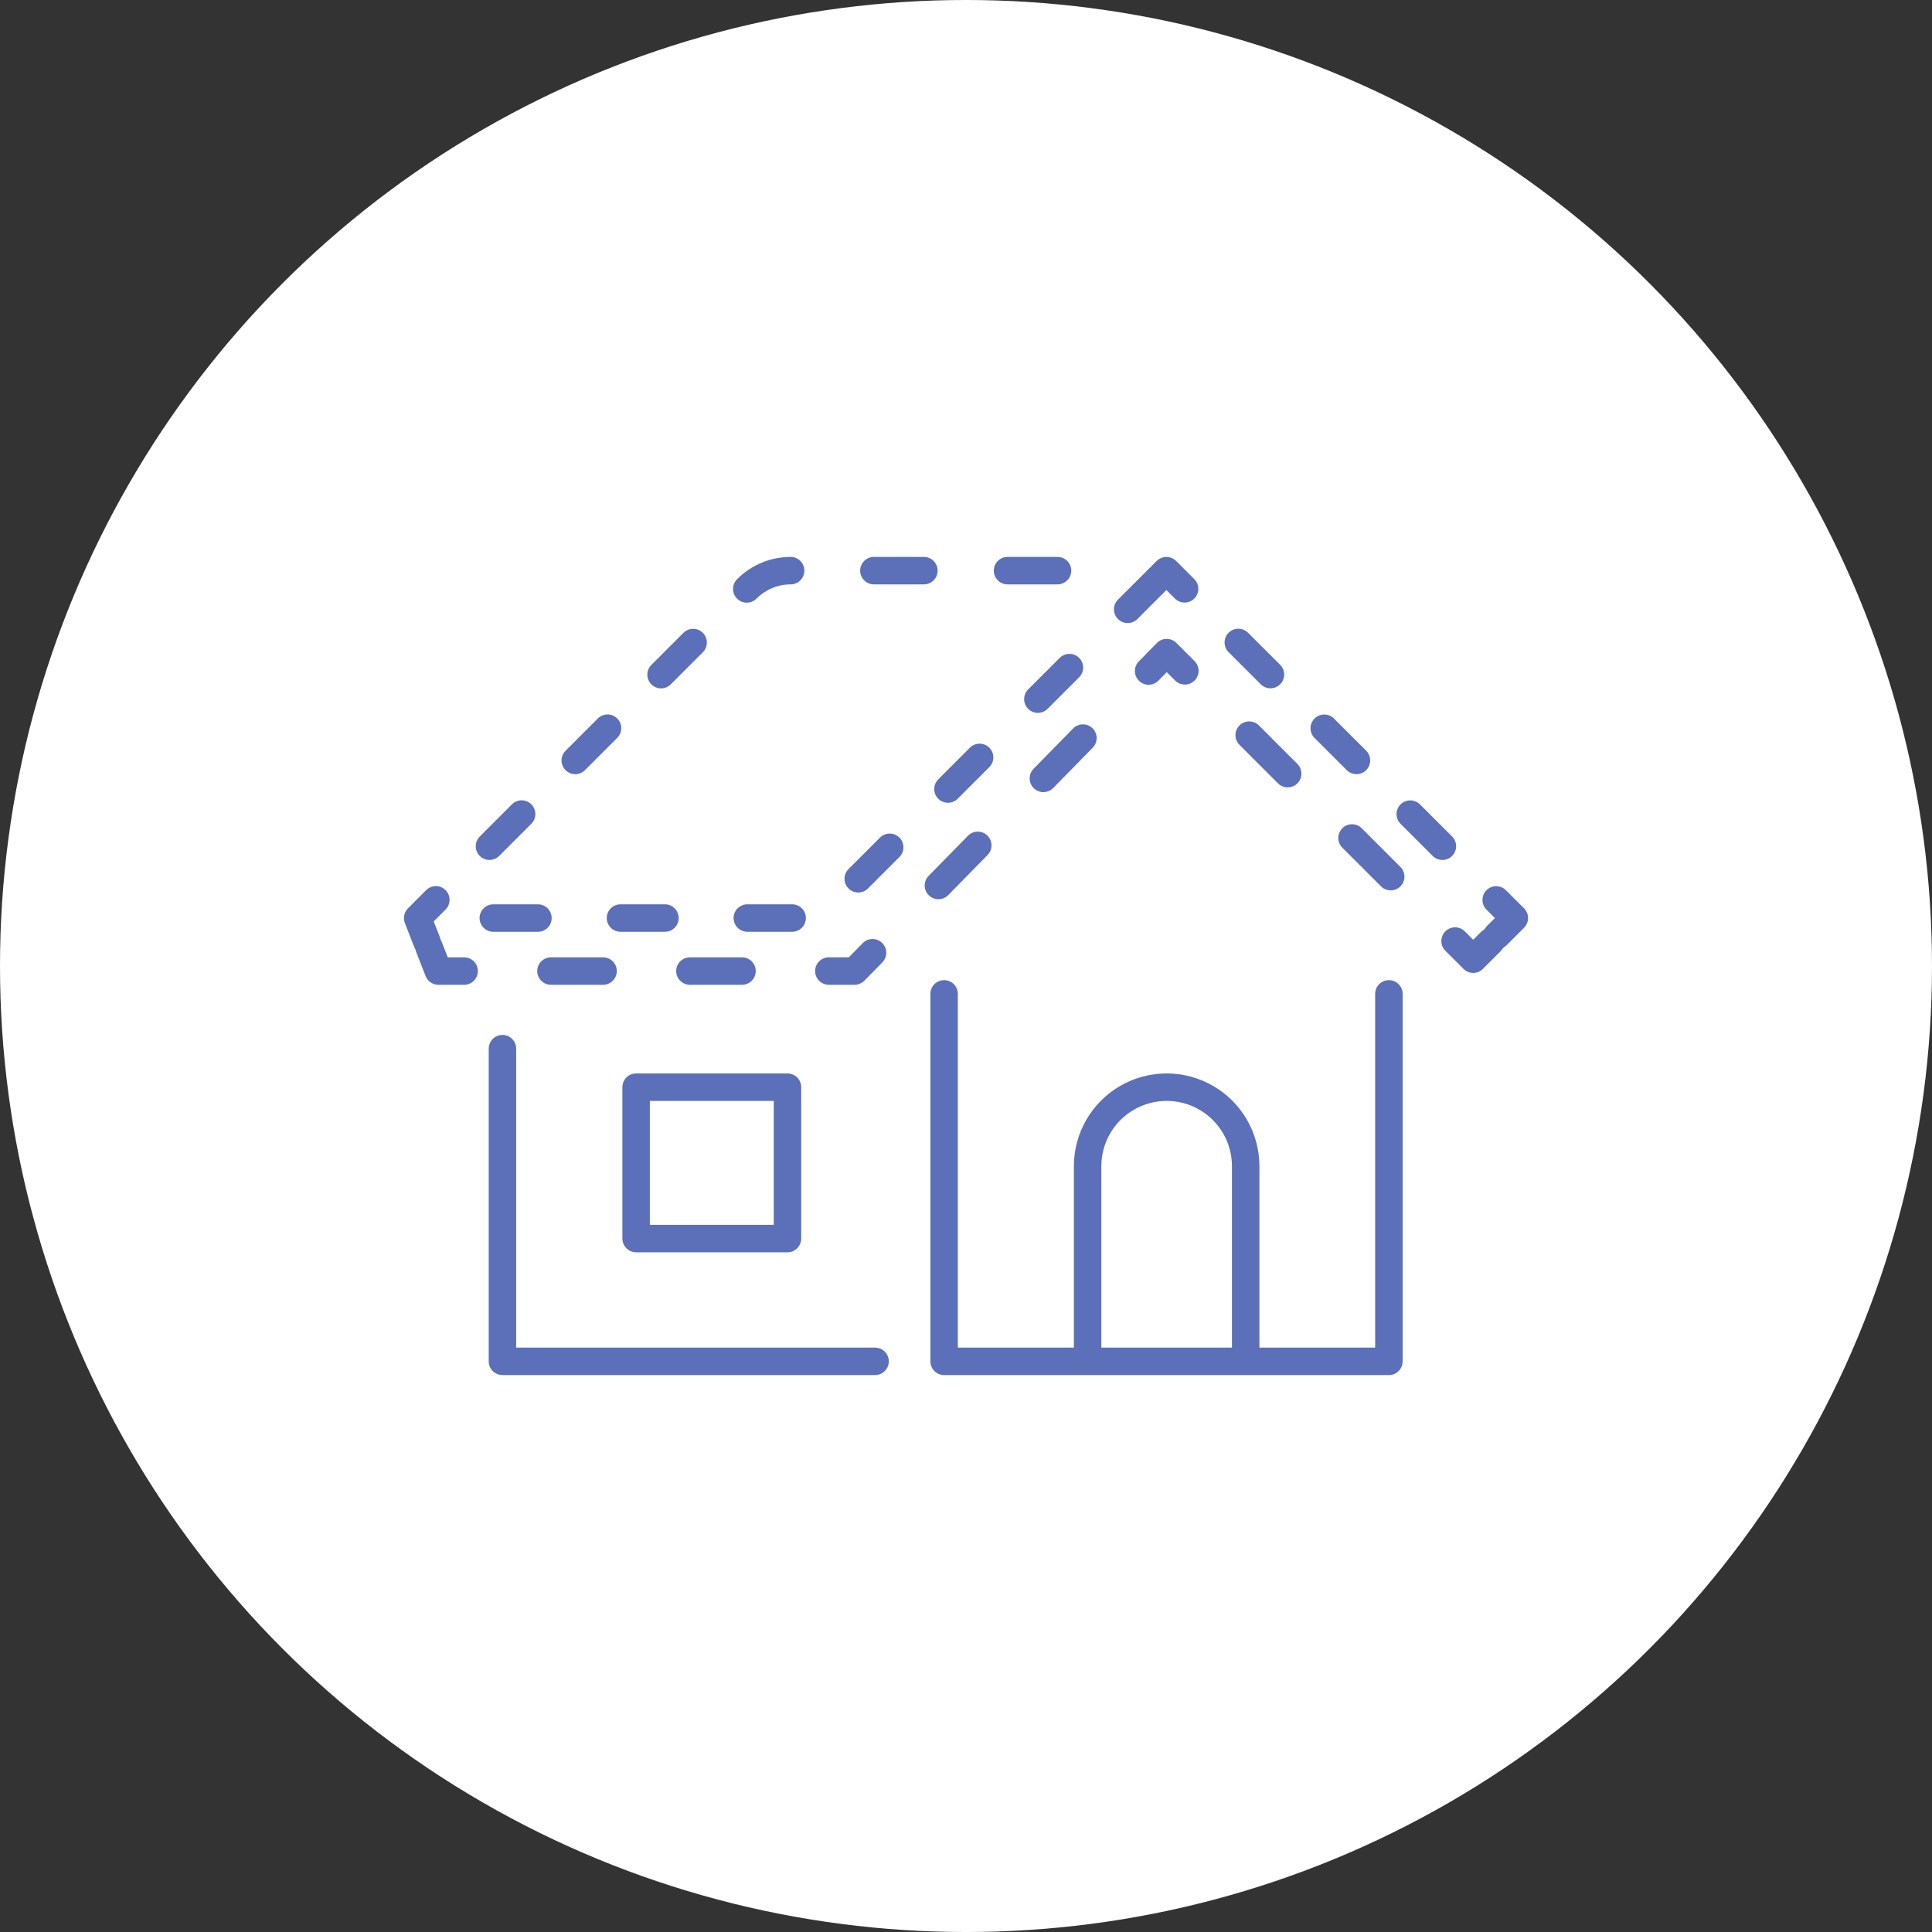 <?xml version="1.0" encoding="UTF-8"?>
<svg width="1200pt" height="1200pt" version="1.1" viewBox="0 0 1200 1200" xmlns="http://www.w3.org/2000/svg">
 <rect x="0" y="0" width="1200" height="1200" fill="#333333" stroke="none"/>
 <path d="m1200 600c0 214.36-114.36 412.44-300 519.62-185.64 107.18-414.36 107.18-600 0-185.64-107.18-300-305.26-300-519.62s114.36-412.44 300-519.62c185.64-107.18 414.36-107.18 600 0 185.64 107.18 300 305.26 300 519.62" fill="#fff"/>
 <path d="m312.08 854.09h231.56c4.664-0.059 8.414-3.859 8.414-8.527s-3.75-8.469-8.414-8.527h-223.03v-185.8c-0.062-4.668-3.863-8.418-8.531-8.418-4.664 0-8.465 3.75-8.527 8.418v194.32c0 4.711 3.82 8.527 8.527 8.527z" fill="#5b70b8"/>
 <path d="m871.2 845.56v-228.24c0-4.711-3.82-8.527-8.527-8.527-4.711 0-8.531 3.816-8.531 8.527v219.71h-71.895v-112.68c0-20.586-10.98-39.609-28.809-49.902-17.828-10.289-39.793-10.289-57.621 0-17.824 10.293-28.809 29.316-28.809 49.902v112.68h-72.074v-219.71c0-4.711-3.816-8.527-8.527-8.527-4.711 0-8.527 3.816-8.527 8.527v228.24c0 4.711 3.816 8.527 8.527 8.527h276.27c4.707 0 8.527-3.816 8.527-8.527zm-187.13-8.527v-112.68c0-14.492 7.731-27.883 20.281-35.129 12.547-7.246 28.012-7.246 40.559 0 12.551 7.246 20.281 20.637 20.281 35.129v112.68z" fill="#5b70b8"/>
 <path d="m395.11 666.74c-4.711 0-8.527 3.82-8.527 8.527v94.012c0 4.711 3.816 8.527 8.527 8.527h94.012c4.711 0 8.527-3.816 8.527-8.527v-94.012c0-4.707-3.816-8.527-8.527-8.527zm85.484 94.012h-76.953v-76.953h76.953z" fill="#5b70b8"/>
 <path d="m506.29 603.14c0 4.711 3.82 8.527 8.527 8.527h15.992c0.562 0 1.125-0.059 1.68-0.168 0.91-0.164 1.781-0.504 2.562-1 0.172-0.098 0.355-0.172 0.523-0.285h-0.004c0.465-0.312 0.898-0.676 1.293-1.074 0.012-0.012 0.027-0.02 0.039-0.031l11.191-11.422c3.246-3.375 3.168-8.734-0.176-12.008-3.344-3.277-8.703-3.246-12.012 0.066l-8.684 8.863-12.406 0.004c-2.262 0-4.43 0.898-6.031 2.496-1.598 1.602-2.496 3.769-2.496 6.031z" fill="#5b70b8"/>
 <path d="m419.99 603.14c0 4.711 3.816 8.527 8.527 8.527h32.363c4.711 0 8.527-3.816 8.527-8.527 0-4.711-3.816-8.527-8.527-8.527h-32.363c-4.711 0-8.527 3.816-8.527 8.527z" fill="#5b70b8"/>
 <path d="m333.69 603.14c0.004 4.707 3.82 8.527 8.531 8.523h32.363v0.004c4.707 0 8.527-3.82 8.527-8.531 0-4.711-3.82-8.527-8.527-8.527h-32.363c-2.262 0-4.434 0.898-6.031 2.5-1.602 1.598-2.5 3.769-2.5 6.031z" fill="#5b70b8"/>
 <path d="m573.95 345.91h-31.039c-2.281-0.027-4.481 0.855-6.106 2.461-1.625 1.602-2.539 3.789-2.539 6.07s0.914 4.469 2.539 6.07c1.625 1.602 3.824 2.488 6.106 2.457h31.039c4.668-0.059 8.418-3.859 8.418-8.527 0-4.668-3.75-8.469-8.418-8.531z" fill="#5b70b8"/>
 <path d="m656.73 345.91h-31.043c-4.668 0.062-8.418 3.863-8.418 8.531 0 4.668 3.75 8.469 8.418 8.527h31.039c2.285 0.031 4.481-0.855 6.106-2.457 1.625-1.602 2.539-3.789 2.539-6.07s-0.914-4.469-2.539-6.07c-1.625-1.605-3.82-2.488-6.106-2.461z" fill="#5b70b8"/>
 <path d="m491.18 345.91c-12.508-0.035-24.512 4.938-33.328 13.809-1.625 1.594-2.543 3.769-2.555 6.043-0.008 2.277 0.891 4.461 2.5 6.07s3.793 2.508 6.066 2.496c2.277-0.008 4.453-0.926 6.047-2.551 5.629-5.656 13.289-8.828 21.27-8.809 4.664-0.059 8.418-3.859 8.418-8.527 0-4.668-3.754-8.469-8.418-8.531z" fill="#5b70b8"/>
 <path d="m424.54 393.02-19.98 19.98c-1.598 1.598-2.496 3.769-2.5 6.031 0 2.262 0.898 4.43 2.5 6.027 3.328 3.332 8.727 3.332 12.059 0l19.988-19.98c3.277-3.34 3.254-8.699-0.055-12.008-3.309-3.309-8.668-3.332-12.008-0.051z" fill="#5b70b8"/>
 <path d="m310.05 531.63 19.98-19.984v0.004c3.332-3.332 3.332-8.73 0-12.059-3.328-3.332-8.73-3.332-12.059 0l-19.98 19.98c-1.598 1.598-2.5 3.769-2.5 6.031s0.898 4.43 2.5 6.027c3.328 3.332 8.727 3.332 12.059 0z" fill="#5b70b8"/>
 <path d="m371.26 446.31-19.98 19.98c-1.598 1.598-2.496 3.769-2.5 6.031 0 2.262 0.898 4.43 2.5 6.027 3.328 3.332 8.727 3.332 12.059 0l19.988-19.98c1.621-1.594 2.543-3.769 2.551-6.047 0.012-2.273-0.887-4.457-2.496-6.066s-3.793-2.508-6.07-2.5c-2.273 0.012-4.449 0.93-6.043 2.555z" fill="#5b70b8"/>
 <path d="m250.95 570.93c0.012 0.277 0.039 0.555 0.082 0.828 0.074 0.359 0.172 0.715 0.293 1.059 0.055 0.168 0.078 0.34 0.148 0.508l0.035 0.094 0.008 0.02 5.781 14.781c0.207 0.512 0.461 1 0.762 1.461 0.098 0.574 0.254 1.133 0.465 1.676l5.824 14.895c1.281 3.266 4.43 5.414 7.938 5.418h15.992c4.711 0 8.527-3.82 8.527-8.531 0-4.711-3.816-8.527-8.527-8.527h-10.168l-3.703-9.473c-0.207-0.523-0.465-1.027-0.77-1.504-0.102-0.559-0.254-1.105-0.457-1.633l-3.793-9.699 7.363-7.367v0.004c3.328-3.332 3.328-8.73-0.004-12.062-3.332-3.328-8.73-3.328-12.062 0.004l-11.219 11.219-0.023 0.027-0.066 0.062c-0.113 0.113-0.195 0.25-0.301 0.371-0.262 0.281-0.508 0.578-0.73 0.891-0.148 0.223-0.258 0.461-0.387 0.691l0.004 0.004c-0.305 0.473-0.527 0.996-0.656 1.543-0.082 0.262-0.176 0.516-0.234 0.785-0.055 0.27-0.066 0.516-0.098 0.777-0.031 0.297-0.078 0.574-0.082 0.867-0.004 0.273 0.035 0.539 0.059 0.812z" fill="#5b70b8"/>
 <path d="m306.51 578.75h27.719c4.668-0.059 8.418-3.859 8.418-8.527s-3.75-8.469-8.418-8.531h-27.719c-2.281-0.027-4.481 0.855-6.102 2.461-1.625 1.602-2.539 3.789-2.539 6.07s0.914 4.469 2.539 6.07c1.621 1.602 3.82 2.488 6.102 2.457z" fill="#5b70b8"/>
 <path d="m500.54 570.21c0-4.711-3.82-8.527-8.531-8.527h-27.715c-2.281-0.031-4.481 0.855-6.106 2.457-1.625 1.602-2.539 3.789-2.539 6.07s0.914 4.469 2.539 6.07c1.625 1.605 3.824 2.488 6.106 2.461h27.719-0.004c4.711-0.004 8.531-3.82 8.531-8.531z" fill="#5b70b8"/>
 <path d="m376.87 570.21c0 4.711 3.82 8.527 8.531 8.531h27.719c4.664-0.062 8.418-3.863 8.418-8.531 0-4.668-3.754-8.469-8.418-8.527h-27.719c-4.711 0-8.531 3.816-8.531 8.527z" fill="#5b70b8"/>
 <path d="m527.04 551.85c3.328 3.332 8.727 3.332 12.059 0l19.602-19.598c3.277-3.34 3.254-8.699-0.055-12.008-3.309-3.309-8.668-3.332-12.008-0.055l-19.602 19.602h0.004c-1.602 1.598-2.5 3.769-2.5 6.031s0.898 4.43 2.5 6.027z" fill="#5b70b8"/>
 <path d="m614.48 464.41c-1.598-1.602-3.769-2.5-6.031-2.5s-4.43 0.898-6.027 2.5l-19.602 19.602v-0.004c-1.621 1.594-2.539 3.773-2.551 6.047-0.012 2.273 0.891 4.461 2.496 6.066 1.609 1.609 3.797 2.512 6.07 2.5 2.273-0.012 4.453-0.93 6.047-2.551l19.598-19.602c1.602-1.598 2.5-3.769 2.5-6.031s-0.898-4.43-2.5-6.027z" fill="#5b70b8"/>
 <path d="m658.21 408.62-19.598 19.602c-3.328 3.328-3.328 8.727 0 12.059 3.332 3.328 8.73 3.328 12.059 0l19.602-19.602c3.328-3.328 3.328-8.727 0-12.059-3.332-3.328-8.73-3.328-12.062 0z" fill="#5b70b8"/>
 <path d="m730.6 348.52c-0.824-0.855-1.82-1.527-2.918-1.977-0.113-0.047-0.234-0.066-0.352-0.109-0.398-0.152-0.805-0.273-1.223-0.359-0.387-0.066-0.777-0.105-1.168-0.117-0.156-0.008-0.305-0.047-0.465-0.047h-0.023v-0.004c-0.559 0.004-1.121 0.059-1.672 0.172-0.223 0.043-0.426 0.129-0.641 0.188-0.324 0.082-0.641 0.18-0.953 0.297-0.234 0.098-0.441 0.234-0.672 0.355-0.273 0.129-0.539 0.273-0.797 0.434-0.312 0.219-0.609 0.461-0.887 0.719-0.133 0.117-0.281 0.207-0.41 0.336l-2.844 2.856c-0.258 0.27-0.492 0.562-0.711 0.867-0.305 0.215-0.594 0.453-0.867 0.707l-19.605 19.602c-1.598 1.598-2.496 3.769-2.496 6.031 0 2.262 0.898 4.43 2.496 6.031 3.332 3.332 8.73 3.332 12.062 0l18.008-18.008 5.285 5.277c3.336 3.328 8.734 3.324 12.062-0.008 3.328-3.336 3.324-8.734-0.012-12.062z" fill="#5b70b8"/>
 <path d="m895.91 534.14c3.449 0 6.562-2.078 7.883-5.269 1.32-3.188 0.586-6.859-1.855-9.297l-20.016-19.984c-3.34-3.285-8.707-3.262-12.016 0.055-3.312 3.316-3.328 8.684-0.035 12.02l20.016 19.984v-0.004c1.598 1.602 3.762 2.496 6.023 2.496z" fill="#5b70b8"/>
 <path d="m775.16 393.01c-3.332-3.324-8.734-3.32-12.059 0.012-3.328 3.336-3.324 8.734 0.008 12.062l20.016 19.984c3.344 3.285 8.707 3.262 12.02-0.055 3.309-3.316 3.324-8.684 0.031-12.02z" fill="#5b70b8"/>
 <path d="m842.53 480.85c3.449 0 6.562-2.078 7.883-5.266 1.32-3.191 0.586-6.859-1.855-9.301l-20.016-19.98c-3.336-3.328-8.734-3.324-12.062 0.012-3.328 3.332-3.324 8.734 0.008 12.062l20.016 19.98c1.598 1.598 3.766 2.496 6.027 2.492z" fill="#5b70b8"/>
 <path d="m946.61 564.18-11.316-11.297v-0.004c-3.344-3.285-8.707-3.258-12.016 0.059-3.312 3.316-3.328 8.68-0.035 12.016l5.277 5.266-5.273 5.273c-0.691 1.227-1.707 2.238-2.934 2.934l-5.277 5.273-5.277-5.277c-3.336-3.285-8.703-3.266-12.016 0.051-3.312 3.312-3.332 8.676-0.043 12.016l11.309 11.305c1.598 1.602 3.769 2.5 6.031 2.5 2.258 0 4.43-0.898 6.027-2.5l11.305-11.305c0.695-1.227 1.711-2.242 2.938-2.934l11.305-11.305c1.602-1.602 2.5-3.773 2.5-6.035 0-2.262-0.898-4.434-2.5-6.031z" fill="#5b70b8"/>
 <path d="m869.82 538.47-23.969-23.969c-1.594-1.621-3.773-2.543-6.047-2.551-2.273-0.012-4.461 0.887-6.07 2.496-1.605 1.609-2.508 3.793-2.496 6.07 0.012 2.273 0.93 4.449 2.551 6.047l23.969 23.969h0.004c3.328 3.328 8.727 3.328 12.059 0 3.328-3.332 3.328-8.73 0-12.062z" fill="#5b70b8"/>
 <path d="m769.86 450.58c-1.602 1.602-2.5 3.769-2.5 6.031s0.898 4.43 2.5 6.031l23.969 23.969c3.34 3.281 8.699 3.258 12.008-0.055 3.309-3.309 3.332-8.668 0.055-12.004l-23.973-23.973c-1.598-1.598-3.766-2.496-6.027-2.496s-4.434 0.898-6.031 2.496z" fill="#5b70b8"/>
 <path d="m724.59 396.83c-2.281 0.012-4.457 0.934-6.055 2.559l-11.191 11.422c-3.297 3.363-3.242 8.766 0.121 12.062 3.363 3.293 8.762 3.242 12.059-0.121l5.164-5.269 5.215 5.215c3.332 3.332 8.73 3.332 12.062 0 3.332-3.328 3.332-8.73 0-12.062l-11.305-11.309v0.004c-1.605-1.617-3.793-2.519-6.07-2.5z" fill="#5b70b8"/>
 <path d="m601.22 519.1-24.488 24.992h-0.004c-3.246 3.371-3.168 8.73 0.176 12.008 3.344 3.277 8.703 3.246 12.008-0.07l24.492-24.992v0.004c3.297-3.367 3.242-8.766-0.121-12.062-3.367-3.297-8.766-3.242-12.062 0.121z" fill="#5b70b8"/>
 <path d="m642.04 477.45c-1.609 1.609-2.508 3.797-2.496 6.074 0.012 2.277 0.934 4.453 2.559 6.047s3.82 2.473 6.098 2.438c2.277-0.035 4.445-0.977 6.023-2.621l24.488-24.988c3.297-3.363 3.242-8.762-0.121-12.059-3.363-3.297-8.762-3.242-12.059 0.121z" fill="#5b70b8"/>
</svg>
